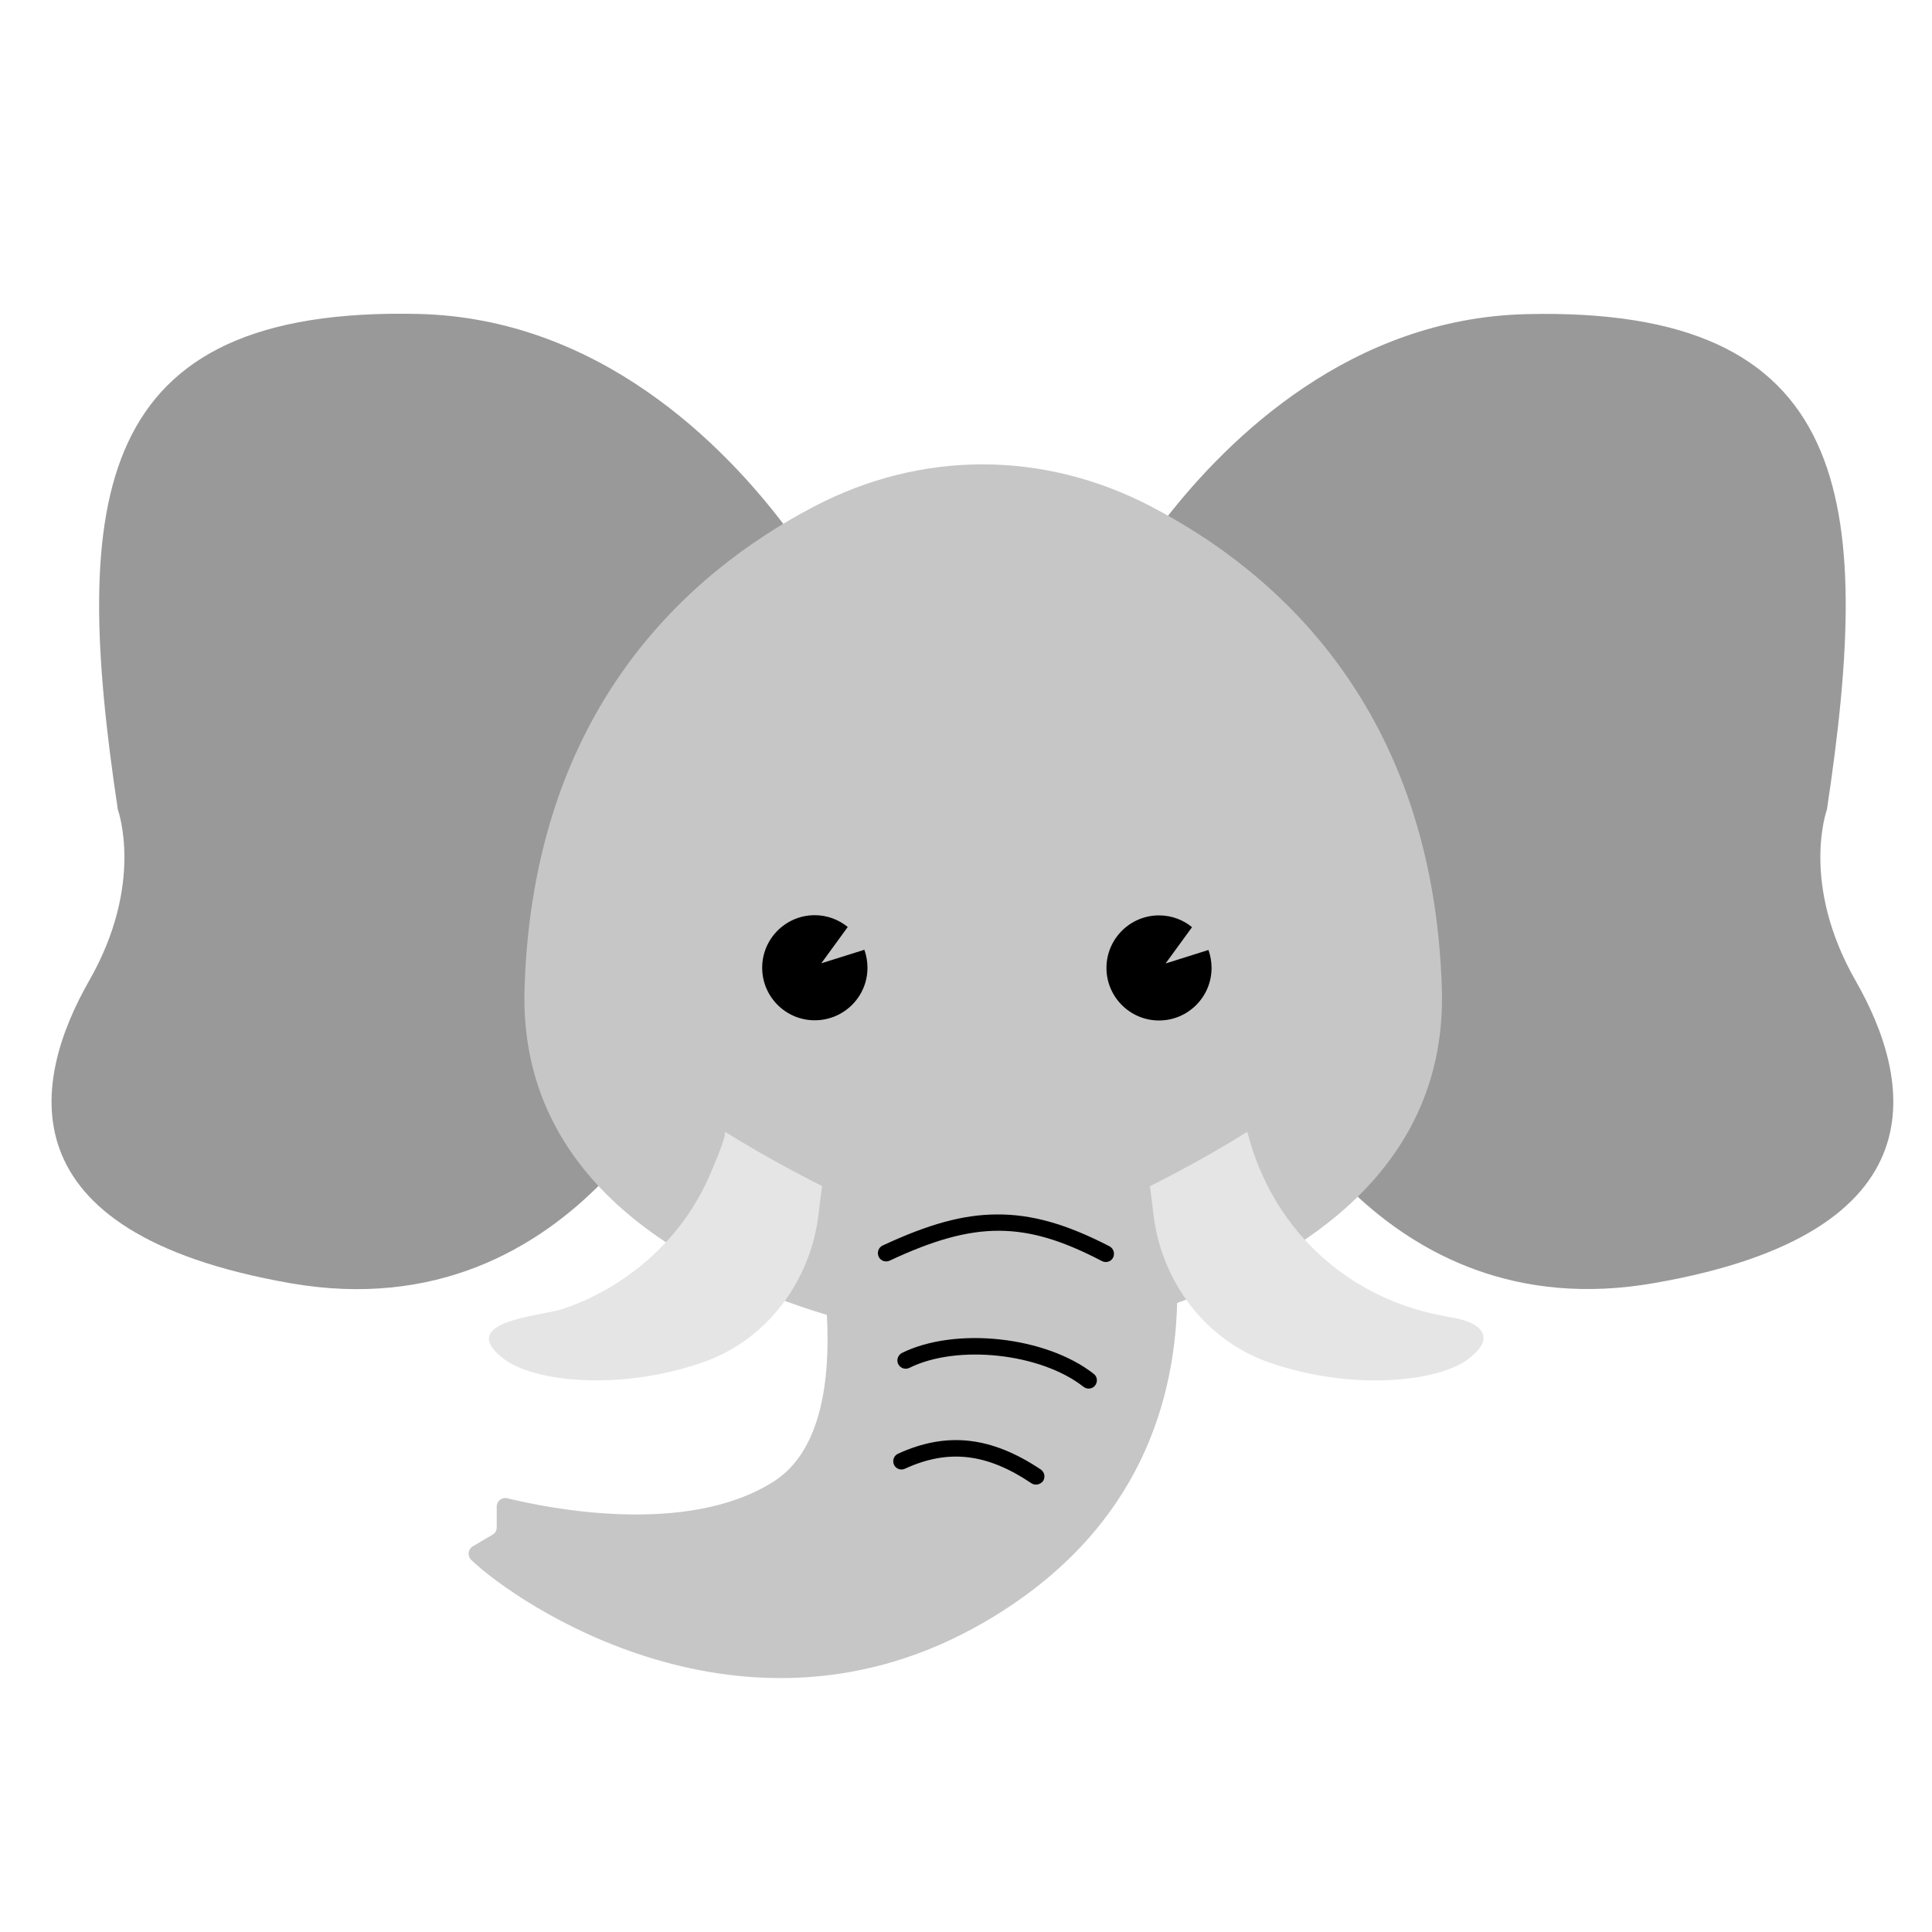 <?xml version="1.0" encoding="utf-8"?>
<!-- Generator: Adobe Illustrator 19.1.0, SVG Export Plug-In . SVG Version: 6.00 Build 0)  -->
<svg version="1.1" id="Layer_1" xmlns="http://www.w3.org/2000/svg" xmlns:xlink="http://www.w3.org/1999/xlink" x="0px" y="0px"
	 width="1000px" height="1000px" viewBox="0 0 1000 1000" style="enable-background:new 0 0 1000 1000;" xml:space="preserve">
<style type="text/css">
	.st0{fill:#999999;}
	.st1{fill:#C6C6C6;}
	.st2{fill:#E5E5E5;}
</style>
<g>
	<path class="st0" d="M311.8,611.8c-22.9-25.4-37.7-58.1-36.4-100.3c4.1-130.4,70-201.1,131.2-238.8
		c-32.2-42.7-96.5-107.9-189.8-110.2C47.4,158.5,36.8,258,61,419.1l0,0c0,0,14,38.1-14.9,88.6C17.3,558.2-0.3,637.9,150.4,664.2
		C225.6,677.3,278.1,646.2,311.8,611.8z"/>
	<path class="st0" d="M960.5,507.7c-28.9-50.5-14.9-88.6-14.9-88.6l0,0c24.3-161,13.6-260.6-155.7-256.5
		c-90.4,2.2-153.6,63.5-186.7,106.1c63.3,36.6,134.2,107.6,138.5,242.8c1.4,45.2-15.7,79.6-41.3,105.7
		c33.8,32.2,84.7,59.4,155.9,46.9C1006.9,637.9,989.4,558.2,960.5,507.7z"/>
	<path class="st1" d="M746.3,511.5c-4.6-144.1-84.8-215.2-150.8-249.5c-55.7-28.9-118.6-28.9-174.2,0.2
		C355.6,296.6,276,367.7,271.5,511.5c-3.2,101,86.4,147.9,156.5,169.1c1.8,34.3-3,70.5-27.5,86.2c-44.9,28.7-117.6,13.7-137.9,8.7
		c-2.8-0.7-5.5,1.4-5.5,4.3v10.7c0,1.6-0.7,3-2.1,3.8l-10.3,6.1c-2.5,1.5-2.9,4.9-0.8,7c23.3,22.4,141.6,103.8,265.1,32.5
		c76.9-44.4,98.8-109.1,100.3-165.5C675.2,650.7,749.2,603.6,746.3,511.5z"/>
	<path d="M625.5,491.7c1,2.9,1.6,6,1.6,9.3c0,15-12.2,27.2-27.2,27.2c-15,0-27.2-12.2-27.2-27.2c0-15,12.2-27.2,27.2-27.2
		c6.5,0,12.5,2.3,17.1,6.1l-13.7,18.8L625.5,491.7z M425.1,498.6l13.7-18.8c-4.7-3.8-10.6-6.1-17.1-6.1c-15,0-27.2,12.2-27.2,27.2
		c0,15,12.2,27.2,27.2,27.2S449,516,449,500.9c0-3.3-0.6-6.4-1.6-9.3L425.1,498.6z"/>
	<path class="st2" d="M737.6,679c-44.4-11.5-78.6-44.9-91.1-89.9c-0.3-1.1-0.6-2.2-0.9-3.3c-15,9.4-31.8,18.8-50.4,28.2
		c0.6,4.5,1.2,9,1.7,13.6c3.9,35.4,26.8,66.2,60.5,77.8c43,14.7,87.1,9.8,102.6-2c4.4-3.4,10.9-9.3,6.3-15
		c-3.4-4.3-11.2-5.9-16.2-6.7C745.9,680.9,741.7,680.1,737.6,679z"/>
	<path d="M454.8,650.5L454.8,650.5c-1-2.2-0.1-4.8,2-5.8c23.8-11.1,41.6-16,58.9-16.1c18.2-0.2,36.4,5,58.6,16.5
		c2.1,1.1,2.9,3.8,1.8,5.9l0,0c-1.1,2.1-3.7,2.8-5.8,1.7c-39.8-20.8-65.6-20.9-109.8-0.2C458.4,653.5,455.8,652.6,454.8,650.5z"/>
	<path d="M560.8,717.8c-22.1-17.4-65.3-22.1-90.1-9.8c-2,1-4.4,0.3-5.6-1.6l0,0c-1.3-2.1-0.5-4.9,1.7-6.1
		c27.7-13.7,74.6-8.6,99.3,10.8c2,1.5,2.2,4.4,0.5,6.3l0,0C565.1,719,562.6,719.2,560.8,717.8z"/>
	<path d="M533.8,767.7c-23-15.5-43-17.8-65.4-7.5c-2.1,1-4.6,0.1-5.6-1.9l0,0c-1.1-2.2-0.2-4.9,2.1-5.9c25.2-11.5,48.2-8.9,73.8,8.2
		c2,1.4,2.5,4.1,1.1,6.1l0,0C538.3,768.5,535.7,769,533.8,767.7z"/>
	<path class="st2" d="M283.3,679.4c-16.1,3.1-43.7,7.7-22.6,23.9c15.4,11.9,59.6,16.8,102.6,2c33.7-11.5,56.6-42.4,60.5-77.8
		c0.5-4.6,1.1-9.1,1.7-13.6c-18.6-9.4-35.3-18.8-50.4-28.2c1.7,1.1-7.6,22.3-8.6,24.5c-4.2,9.2-9.5,17.9-15.8,25.8
		c-15.1,19-36.6,34-59.7,41.6C289.2,678.2,286.5,678.8,283.3,679.4z"/>
</g>
</svg>
